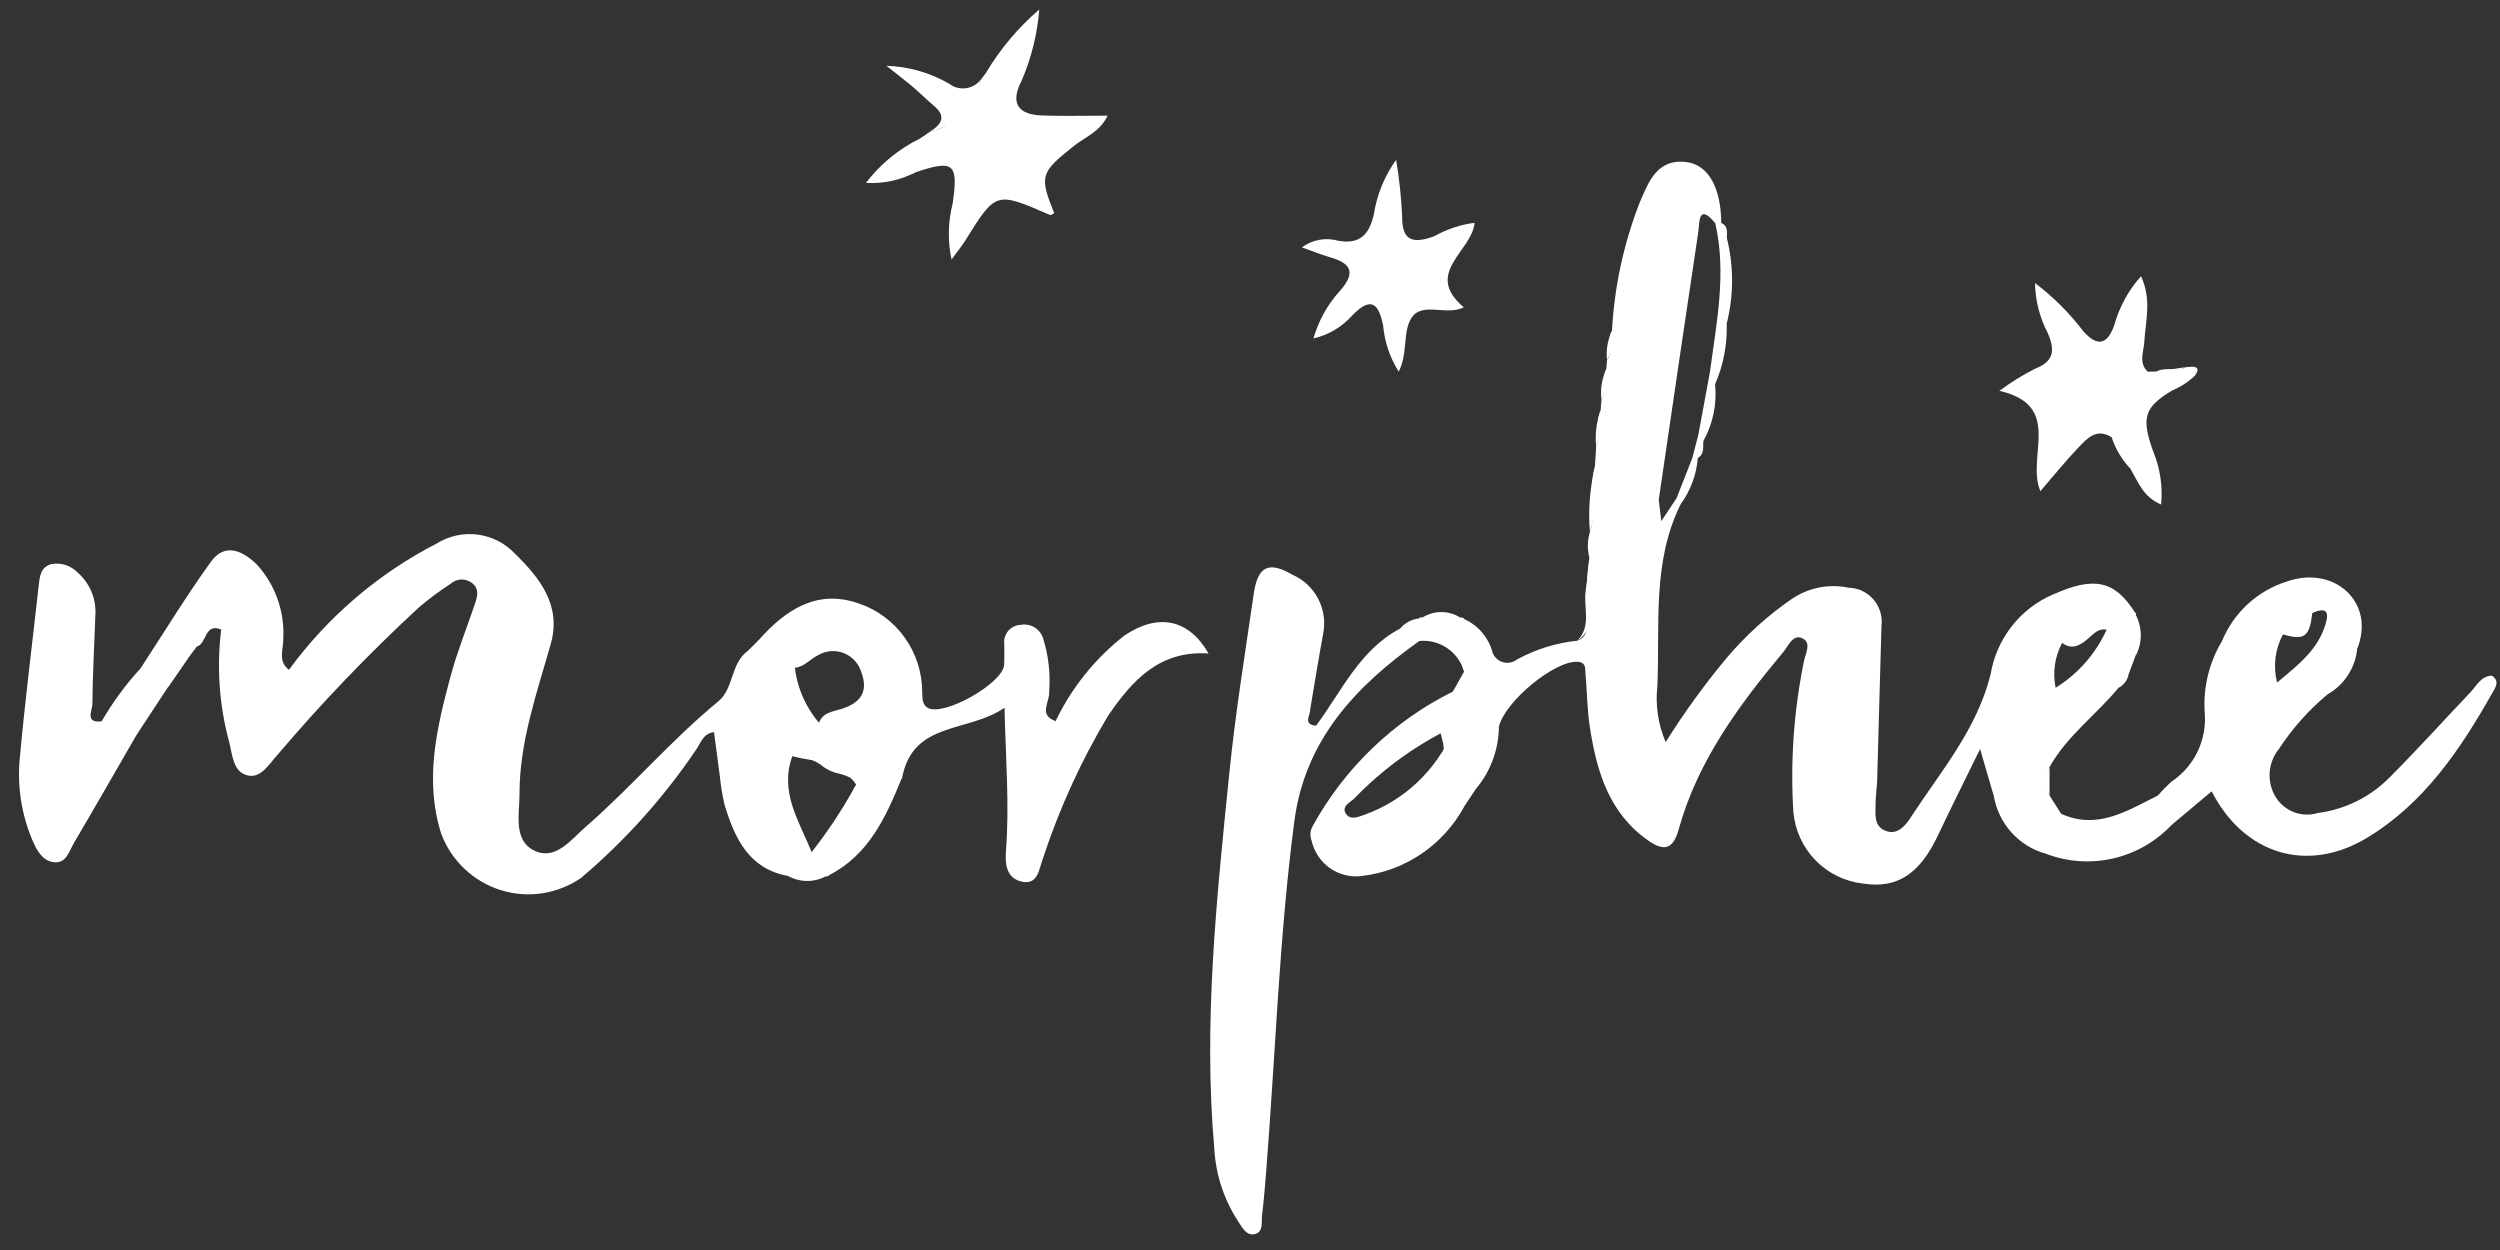 <svg xmlns="http://www.w3.org/2000/svg" width="124" height="62" viewBox="0 0 124 62" fill="none"><rect x="0" y="0" width="124" height="62" fill="#333333" stroke="none"/><path d="M35.694 38.421C35.601 37.726 35.509 37.032 35.416 36.313C34.851 36.375 34.739 36.909 34.479 37.255C32.886 39.598 30.984 41.713 28.826 43.54C28.249 43.939 27.591 44.201 26.899 44.307C26.208 44.412 25.502 44.358 24.834 44.149C24.167 43.94 23.555 43.581 23.045 43.099C22.535 42.617 22.14 42.026 21.889 41.368C21.041 38.714 21.656 36.123 22.344 33.56C22.674 32.331 23.155 31.144 23.561 29.936C23.683 29.573 23.785 29.206 23.405 28.911C23.253 28.796 23.066 28.736 22.875 28.743C22.685 28.75 22.502 28.823 22.358 28.949C21.808 29.307 21.28 29.7 20.779 30.125C18.287 32.426 15.937 34.878 13.741 37.466C13.337 37.91 12.948 38.602 12.303 38.466C11.563 38.31 11.532 37.458 11.378 36.845C10.877 35.017 10.739 33.108 10.972 31.226C11.233 29.983 11.501 29.877 12.441 30.613C12.789 30.804 13.085 31.077 13.305 31.41C13.524 31.742 13.66 32.123 13.7 32.52C13.705 32.746 13.739 33.343 14.33 33.224C16.257 30.59 18.768 28.444 21.662 26.957C22.269 26.579 22.986 26.423 23.694 26.516C24.402 26.609 25.056 26.945 25.546 27.467C26.773 28.668 27.858 30.02 27.318 31.939C26.622 34.393 25.761 36.819 25.767 39.403C25.767 40.38 25.437 41.714 26.544 42.21C27.572 42.676 28.339 41.63 29.063 40.999C31.336 39.02 33.294 36.702 35.63 34.787C36.408 34.15 36.227 32.886 37.11 32.272C37.426 32.335 37.918 32.355 37.891 32.72C37.752 34.645 38.297 36.688 36.948 38.421C36.482 39.011 36.108 38.864 35.694 38.421Z" fill="white"></path><path d="M65.276 35.996C66.548 34.286 67.436 32.237 69.447 31.176C69.941 31.104 70.474 30.971 70.398 31.792C67.258 34.028 64.727 36.68 64.196 40.754C63.444 46.53 63.259 52.348 62.799 58.145C62.743 58.852 62.685 59.56 62.599 60.264C62.557 60.615 62.685 61.127 62.211 61.217C61.795 61.296 61.596 60.844 61.391 60.545C60.695 59.471 60.294 58.23 60.228 56.949C59.681 50.736 60.346 44.569 60.968 38.41C61.27 35.402 61.755 32.412 62.192 29.418C62.387 28.084 62.941 27.823 64.099 28.505C64.645 28.741 65.095 29.157 65.374 29.685C65.653 30.214 65.745 30.822 65.633 31.41C65.4 32.664 65.201 33.925 64.986 35.181C65.001 35.479 64.601 35.931 65.276 35.996Z" fill="white"></path><path d="M37.62 31.76C38.944 30.263 40.498 29.211 42.562 29.92C43.488 30.224 44.294 30.816 44.865 31.611C45.437 32.405 45.743 33.362 45.741 34.343C45.762 34.616 45.725 34.934 46.009 35.106C46.787 35.572 49.788 33.872 49.808 32.955C49.815 32.624 49.82 32.292 49.812 31.961C49.797 31.843 49.805 31.723 49.838 31.609C49.871 31.495 49.927 31.389 50.003 31.297C50.079 31.206 50.173 31.132 50.28 31.08C50.386 31.027 50.502 30.998 50.62 30.994C50.854 30.948 51.097 30.99 51.303 31.112C51.509 31.234 51.663 31.427 51.737 31.656C52.006 32.514 52.108 33.417 52.038 34.315C52.081 34.813 51.483 35.455 52.358 35.768C53.156 34.103 54.328 32.648 55.78 31.516C57.456 30.398 58.958 30.701 59.947 32.415C57.519 32.243 56.155 33.747 54.953 35.514C53.621 37.738 52.541 40.106 51.732 42.573C51.532 43.081 51.499 43.962 50.609 43.711C49.902 43.512 49.848 42.825 49.897 42.184C50.071 39.92 49.883 37.666 49.824 35.104C48.004 36.368 45.269 35.738 44.738 38.609C44.586 38.709 44.454 38.835 44.347 38.982C43.833 39.884 43.238 40.111 42.557 39.128C42.483 38.909 42.349 38.715 42.169 38.569C42.008 38.491 41.839 38.429 41.665 38.383C41.377 38.331 41.104 38.217 40.863 38.05C40.614 37.838 40.319 37.689 40.002 37.615C39.502 37.48 39.154 37.183 39.252 36.622C39.351 36.044 39.799 35.934 40.303 35.978C40.433 36.029 40.553 36.101 40.659 36.191C40.791 36.304 40.827 36.334 40.759 36.29C40.602 36.185 40.913 36.272 40.715 36.236C40.642 36.157 40.598 36.055 40.592 35.948C40.754 35.317 41.339 35.296 41.794 35.144C42.727 34.834 43.072 34.267 42.719 33.332C42.653 33.119 42.541 32.924 42.389 32.761C42.238 32.599 42.053 32.472 41.846 32.392C41.64 32.312 41.418 32.28 41.197 32.299C40.977 32.318 40.764 32.386 40.573 32.5C40.092 32.725 39.741 33.295 39.085 33.065C38.45 32.785 37.649 32.709 37.62 31.76Z" fill="white"></path><path d="M6.768 36.46C5.739 38.24 4.718 40.026 3.674 41.798C3.426 42.219 3.285 42.872 2.624 42.759C2.078 42.666 1.814 42.152 1.606 41.67C1.052 40.362 0.839 38.933 0.99 37.519C1.247 34.706 1.604 31.902 1.914 29.093C1.968 28.62 1.995 28.109 2.575 27.975C2.807 27.936 3.045 27.955 3.268 28.03C3.491 28.105 3.693 28.233 3.856 28.404C4.158 28.668 4.394 28.999 4.546 29.371C4.697 29.743 4.76 30.146 4.728 30.547C4.68 32.007 4.592 33.467 4.583 34.926C4.583 35.211 4.19 35.886 5.039 35.776C5.511 35.716 5.723 35.077 6.282 35.211C6.499 35.38 6.674 35.596 6.796 35.842C6.836 36.048 6.826 36.259 6.768 36.46Z" fill="white"></path><path d="M50.682 3.982C50.087 5.114 50.482 5.689 51.699 5.729C52.728 5.764 53.76 5.737 54.936 5.737C54.56 6.539 53.826 6.794 53.28 7.227C51.598 8.57 51.544 8.71 52.29 10.581C52.216 10.609 52.122 10.682 52.069 10.658C49.394 9.494 49.396 9.494 47.889 11.913C47.72 12.182 47.519 12.43 47.197 12.871C47 11.956 47.019 11.007 47.252 10.101C47.54 8.096 47.31 7.905 45.403 8.549C45.132 8.686 44.823 8.736 44.663 8.45C44.526 8.207 44.656 8.005 44.919 7.798C45.24 7.574 45.484 7.254 45.617 6.883L46.14 6.525C46.653 6.352 47.264 6.318 47.129 5.471C47.068 5.082 47.337 4.819 47.794 4.819C48.367 4.819 48.56 4.392 48.679 3.915L48.926 3.588C49.535 3.589 50.283 2.997 50.682 3.982Z" fill="white"></path><path d="M104.737 21.688C103.962 21.202 103.498 21.771 103.052 22.238C102.441 22.879 101.883 23.573 101.203 24.36C100.478 22.651 102.374 20.118 99.168 19.386C99.729 18.969 100.324 18.601 100.947 18.285C101.904 17.913 101.927 17.354 101.568 16.515C101.167 15.751 100.951 14.903 100.937 14.039C101.843 14.727 102.652 15.535 103.342 16.442C104.014 17.187 104.503 17.126 104.862 16.149C105.111 15.24 105.567 14.401 106.195 13.701C106.736 14.867 106.418 15.926 106.356 16.962C106.326 17.468 106.068 17.986 106.522 18.434C106.048 19.39 105.319 20.231 105.283 21.384C105.28 21.627 104.976 21.683 104.737 21.688Z" fill="white"></path><path d="M69.376 18.435C68.943 17.748 68.678 16.967 68.605 16.157C68.39 15.088 68.032 14.666 67.091 15.625C66.579 16.207 65.9 16.613 65.148 16.787C65.394 15.921 65.833 15.124 66.433 14.458C67.308 13.489 66.988 13.043 65.909 12.741C65.512 12.629 65.129 12.467 64.575 12.269C64.831 12.08 65.127 11.952 65.441 11.895C65.754 11.839 66.075 11.855 66.381 11.943C67.47 12.13 67.904 11.624 68.138 10.656C68.289 9.67 68.67 8.735 69.248 7.926C69.401 8.841 69.5 9.764 69.545 10.691C69.525 11.99 70.1 12.088 71.131 11.722C71.752 11.371 72.433 11.143 73.139 11.051C73.019 12.471 70.582 13.532 72.603 15.243C71.739 15.677 70.569 14.963 70.029 15.739C69.552 16.433 69.852 17.503 69.376 18.435Z" fill="white"></path><path d="M6.432 36.055L6.155 35.488C5.675 35.067 6.035 34.822 6.324 34.522C6.675 34.144 6.901 33.666 6.971 33.154C8.126 31.384 9.224 29.581 10.454 27.871C11.174 26.87 12.068 27.344 12.75 28.011C13.195 28.501 13.539 29.075 13.762 29.7C13.986 30.325 14.084 30.989 14.052 31.652C14.072 32.175 13.756 32.788 14.329 33.221C13.492 33.726 13.523 32.833 13.181 32.515C12.545 31.923 12.191 30.811 10.972 31.224C10.14 30.879 10.261 31.919 9.77 32.069C9.442 32.156 9.361 32.432 9.288 32.714L8.363 34.057C7.364 34.386 7.386 35.695 6.432 36.055Z" fill="white"></path><path d="M107.037 39.456C107.022 39.737 107.074 40.018 107.189 40.274C107.304 40.531 107.479 40.756 107.698 40.93C106.914 41.756 105.906 42.33 104.8 42.582C103.694 42.834 102.538 42.752 101.478 42.346C100.817 42.165 100.222 41.797 99.763 41.285C99.304 40.773 99 40.139 98.889 39.458C99.52 38.972 99.939 39.251 100.184 39.879C100.646 41.07 101.35 41.06 102.233 40.365C104.04 41.183 105.515 40.207 107.037 39.456Z" fill="white"></path><path d="M104.737 21.687C104.751 21.08 104.81 20.476 104.774 19.868C104.695 18.54 105.241 18.043 106.531 18.435L106.956 18.428C107.419 18.173 107.964 18.454 108.43 18.21C108.75 18.18 109.229 18.122 108.867 18.631C108.535 18.949 108.147 19.202 107.723 19.376C106.363 20.198 106.2 20.714 106.786 22.358C106.926 23.634 106.828 23.713 105.676 23.257C105.251 22.81 104.93 22.274 104.737 21.687Z" fill="white"></path><path d="M116.918 32.145C116.617 31.396 116.238 30.68 115.788 30.012C115.433 29.58 114.854 29.662 114.692 30.396C114.555 31.59 114.3 31.776 113.232 31.465C113.054 31.076 113.463 30.452 112.802 30.269C112.141 30.085 112.098 30.666 111.903 31.074C111.557 31.8 110.826 31.677 110.209 31.801C110.496 31.101 110.934 30.474 111.489 29.963C112.044 29.452 112.705 29.07 113.423 28.845C115.802 28.002 117.836 29.92 116.918 32.145Z" fill="white"></path><path d="M41.09 43.424C40.562 43.221 40.748 42.497 40.258 42.265C41.012 41.304 41.692 40.286 42.292 39.221C42.477 38.797 42.789 38.519 43.297 38.798C43.644 39.291 43.83 38.969 43.978 38.644C44.212 38.134 44.462 38.357 44.726 38.601C43.937 40.531 43.089 42.419 41.09 43.424Z" fill="white"></path><path d="M105.896 30.382C105.526 30.839 105.543 31.932 104.49 31.231C104.073 31.155 103.861 31.427 103.572 31.673C103.234 31.962 102.784 32.282 102.282 31.885C102.116 31.089 102.991 30.095 101.834 29.486C103.876 28.57 104.889 28.794 105.896 30.382Z" fill="white"></path><path d="M48.672 3.915C48.551 4.553 48.245 5.141 47.794 5.605C47.342 6.069 46.764 6.389 46.133 6.523C46.697 6.171 46.96 5.778 46.318 5.244C45.963 4.945 45.634 4.614 45.28 4.312C44.925 4.011 44.576 3.748 43.967 3.263C45.064 3.299 46.135 3.606 47.086 4.157C47.205 4.248 47.341 4.314 47.486 4.351C47.631 4.388 47.782 4.396 47.93 4.373C48.078 4.351 48.219 4.298 48.347 4.22C48.474 4.141 48.585 4.037 48.672 3.915Z" fill="white"></path><path d="M50.682 3.983C50.068 4.04 49.451 3.902 48.919 3.588C49.623 2.413 50.511 1.361 51.548 0.471C51.451 1.682 51.159 2.868 50.682 3.983Z" fill="white"></path><path d="M70.398 31.792L69.447 31.176C69.566 31.033 69.711 30.916 69.875 30.83C70.039 30.744 70.218 30.691 70.402 30.675C71.327 31.225 72.495 31.466 72.936 32.65L72.623 33.312C72.486 32.837 72.189 32.426 71.782 32.148C71.376 31.87 70.886 31.744 70.398 31.792Z" fill="white"></path><path d="M45.612 6.882C45.95 7.491 44.839 7.911 45.397 8.55C44.644 8.943 43.799 9.123 42.952 9.071C43.659 8.144 44.569 7.395 45.612 6.882Z" fill="white"></path><path d="M105.676 23.259C106.219 23.177 106.718 23.039 106.786 22.36C107.139 23.201 107.279 24.116 107.191 25.025C106.308 24.655 106.049 23.906 105.676 23.259Z" fill="white"></path><path d="M6.966 33.154C7.419 34.189 6.299 34.666 6.15 35.489C5.998 35.616 5.819 35.709 5.628 35.759C5.436 35.81 5.235 35.817 5.04 35.78C5.586 34.837 6.232 33.957 6.966 33.154Z" fill="white"></path><path d="M73.218 39.114C73.132 38.55 73.19 37.973 73.388 37.438C73.585 36.903 73.915 36.427 74.346 36.056C74.333 37.176 73.934 38.257 73.218 39.114Z" fill="white"></path><path d="M6.431 36.056C7 35.321 7.079 34.109 8.349 34.056L6.767 36.46L6.431 36.056Z" fill="white"></path><path d="M74.032 32.37C73.135 32.184 72.501 31.779 72.64 30.713C72.979 30.868 73.281 31.097 73.522 31.384C73.763 31.67 73.937 32.007 74.032 32.37Z" fill="white"></path><path d="M78.839 27.665C78.844 28.596 78.854 29.528 78.853 30.46C78.888 30.716 78.848 30.977 78.739 31.211C78.629 31.445 78.455 31.642 78.237 31.778C78.958 31.049 78.522 30.121 78.652 29.29C78.738 28.755 78.782 28.208 78.839 27.665Z" fill="white"></path><path d="M79.11 23.161C79.249 24.247 79.164 25.351 78.861 26.404C78.768 25.316 78.852 24.221 79.11 23.161Z" fill="white"></path><path d="M72.441 30.64H70.537C70.821 30.456 71.151 30.358 71.489 30.358C71.826 30.358 72.157 30.456 72.441 30.64Z" fill="white"></path><path d="M105.93 32.528C105.93 31.854 105.932 31.18 105.937 30.506C106.1 30.818 106.184 31.166 106.183 31.518C106.181 31.87 106.095 32.217 105.93 32.528Z" fill="white"></path><path d="M79.395 20.37C79.47 20.97 79.393 21.579 79.17 22.14C79.104 21.541 79.181 20.934 79.395 20.37Z" fill="white"></path><path d="M39.09 43.447L40.962 43.464C40.674 43.619 40.351 43.699 40.024 43.696C39.697 43.693 39.376 43.607 39.09 43.447Z" fill="white"></path><path d="M9.278 32.713C9.164 32.289 9.185 31.968 9.761 32.068L9.278 32.713Z" fill="white"></path><path d="M105.083 34.116C104.97 33.69 105.01 33.384 105.572 33.486C105.539 33.62 105.479 33.746 105.395 33.854C105.311 33.963 105.205 34.052 105.083 34.116Z" fill="white"></path><path d="M79.961 16.407C80.012 16.914 79.925 17.425 79.711 17.886C79.648 17.379 79.735 16.865 79.961 16.407Z" fill="white"></path><path d="M79.682 18.295C79.733 18.833 79.649 19.375 79.438 19.871C79.363 19.333 79.448 18.784 79.682 18.295Z" fill="white"></path><path d="M108.424 18.211C107.962 18.418 107.452 18.494 106.95 18.429L108.424 18.211Z" fill="white"></path><path d="M101.657 39.457C101.534 39.243 101.469 39.001 101.469 38.754C101.469 38.507 101.534 38.265 101.657 38.051V39.457Z" fill="white"></path><path d="M71.218 40.077C70.863 39.551 71.484 39.162 71.736 38.745C72.076 37.971 72.189 37.115 72.061 36.279C71.652 37.232 71.052 38.091 70.3 38.802C69.548 39.513 68.658 40.06 67.687 40.41C67.38 40.516 66.99 40.689 66.773 40.382C66.503 40.003 66.958 39.808 67.165 39.612C68.565 38.157 70.209 36.964 72.022 36.087C72.269 35.52 72.285 34.879 72.068 34.3C69.117 35.761 66.682 38.099 65.095 41C65.039 41.102 65.006 41.216 64.998 41.332C64.99 41.449 65.008 41.566 65.05 41.675C65.171 42.237 65.499 42.733 65.967 43.061C66.436 43.39 67.012 43.527 67.577 43.445C68.626 43.318 69.63 42.941 70.506 42.346C71.382 41.752 72.106 40.955 72.616 40.023C72.124 39.75 71.594 40.632 71.218 40.077Z" fill="white"></path><path d="M79.208 31.004V27.857H79.363V31.004H79.208Z" fill="white"></path><path d="M105.936 30.507C105.944 30.496 105.949 30.484 105.951 30.472C105.953 30.459 105.952 30.446 105.948 30.434C105.944 30.422 105.937 30.411 105.928 30.402C105.919 30.393 105.908 30.386 105.896 30.382C105.242 29.994 104.927 30.727 104.427 30.848C104.473 30.97 104.495 31.101 104.49 31.231C103.949 32.424 103.068 33.428 101.958 34.114C101.803 33.356 101.918 32.567 102.282 31.885C102.56 31.682 102.837 31.471 103.114 31.266C103.1 31.128 103.108 30.99 103.139 30.855C103.434 29.703 102.911 29.317 101.83 29.486C101.026 29.83 100.322 30.372 99.781 31.063C99.241 31.754 98.881 32.57 98.736 33.437C98.057 36.182 96.256 38.263 94.778 40.536C94.509 40.951 94.111 41.447 93.513 41.205C92.916 40.964 93.03 40.35 93.029 39.84C93.029 39.468 93.096 39.087 93.107 38.709C93.181 36.156 93.244 33.604 93.321 31.052C93.35 30.816 93.33 30.577 93.262 30.35C93.193 30.123 93.078 29.913 92.924 29.734C92.77 29.555 92.58 29.41 92.367 29.309C92.153 29.209 91.921 29.155 91.686 29.15C91.204 29.049 90.706 29.046 90.222 29.142C89.739 29.238 89.28 29.431 88.872 29.709C87.668 30.537 86.579 31.524 85.635 32.644C84.536 33.962 83.528 35.353 82.617 36.809C82.243 35.932 82.101 34.973 82.205 34.024C82.337 30.985 81.938 27.876 83.363 25.004C83.851 24.335 84.145 23.543 84.212 22.716C84.553 22.514 84.456 22.171 84.49 21.867C84.965 21.012 85.167 20.031 85.068 19.057C85.481 18.112 85.678 17.086 85.644 16.054C85.997 14.661 86 13.201 85.652 11.806C85.652 11.527 85.727 11.214 85.375 11.061C85.359 9.317 84.749 8.18 83.646 8.039C82.166 7.853 81.752 9.071 81.317 10.077C80.531 12.099 80.071 14.235 79.955 16.403C79.668 16.86 80.013 17.428 79.706 17.881C79.695 18.018 79.684 18.154 79.674 18.29C79.428 18.79 79.7 19.371 79.43 19.867L79.39 20.366C79.103 20.925 79.435 21.571 79.165 22.136L79.155 22.433C79.138 22.675 79.122 22.916 79.104 23.158C78.782 24.22 79.214 25.342 78.856 26.401C78.732 26.811 78.725 27.248 78.834 27.662C78.691 28.633 78.649 29.616 78.709 30.595C78.683 31.046 78.829 31.564 78.232 31.78C77.184 31.888 76.167 32.204 75.241 32.712C75.144 32.787 75.031 32.838 74.911 32.861C74.79 32.884 74.666 32.878 74.549 32.845C74.431 32.811 74.323 32.75 74.232 32.667C74.142 32.584 74.072 32.48 74.029 32.365C73.443 31.929 72.966 31.362 72.636 30.708C72.614 30.676 72.584 30.652 72.548 30.639C72.513 30.626 72.474 30.624 72.437 30.633C71.815 30.452 71.155 30.452 70.533 30.633C70.522 30.625 70.51 30.62 70.496 30.617C70.483 30.615 70.469 30.616 70.457 30.619C70.444 30.623 70.432 30.63 70.422 30.639C70.412 30.648 70.404 30.66 70.4 30.672C70.111 31.224 70.525 31.285 70.888 31.376C71.204 31.427 71.505 31.548 71.769 31.729C72.034 31.911 72.256 32.148 72.42 32.425C72.475 32.531 72.507 32.647 72.513 32.767C72.513 32.953 72.549 33.138 72.62 33.31L72.065 34.296C71.865 34.933 71.2 35.403 71.41 36.181C71.451 36.33 71.484 36.481 71.52 36.63C71.649 37.066 71.651 37.53 71.527 37.967C71.402 38.404 71.155 38.795 70.816 39.095C70.691 39.181 70.587 39.293 70.51 39.423C70.434 39.554 70.387 39.7 70.372 39.851C70.358 40.002 70.376 40.154 70.426 40.297C70.477 40.441 70.558 40.571 70.663 40.679C71.207 41.266 71.643 40.865 72.029 40.392C72.192 40.223 72.391 40.096 72.612 40.019L73.215 39.112C73.481 38.052 73.976 37.076 74.343 36.053C74.638 34.792 77.103 32.767 78.239 32.824C78.675 32.846 78.618 33.153 78.641 33.413C78.719 34.307 78.722 35.211 78.86 36.094C79.201 38.28 79.815 40.342 81.76 41.697C82.527 42.232 82.984 42.141 83.26 41.147C84.203 37.743 86.249 34.98 88.461 32.329C88.71 32.031 88.932 31.433 89.401 31.661C89.87 31.889 89.543 32.427 89.473 32.812C88.972 35.266 88.796 37.775 88.951 40.275C89.031 41.18 89.421 42.028 90.053 42.676C90.685 43.323 91.521 43.729 92.418 43.825C94.082 44.088 95.21 43.359 96.111 41.458C96.758 40.088 97.439 38.734 98.213 37.151L98.884 39.454C99.113 39.552 99.317 39.704 99.477 39.896C99.638 40.088 99.751 40.315 99.809 40.56C100.036 41.417 100.869 41.512 101.628 41.459C102.314 41.41 102.48 40.978 102.23 40.36L101.656 39.454C101.563 39.231 101.515 38.992 101.515 38.75C101.515 38.509 101.563 38.27 101.656 38.047C102.523 36.493 103.975 35.456 105.078 34.113C105.17 33.846 105.239 33.565 105.564 33.483L105.923 32.525C106.103 31.864 106.107 31.169 105.936 30.507ZM84.236 11.495C84.302 11.061 84.219 10.034 85.077 11.073C85.648 13.559 85.138 16.005 84.812 18.458L84.234 21.582L83.939 22.716L83.16 24.706L82.4 25.849L82.274 24.788C82.926 20.356 83.57 15.923 84.237 11.495H84.236Z" fill="white"></path><path d="M72.937 32.649C73.031 32.889 73.26 33.101 72.994 33.562C72.968 33.151 72.953 32.9 72.937 32.649Z" fill="white"></path><path d="M100.884 38.744L100.92 38.622C100.974 38.657 101.024 38.698 101.068 38.745C101.083 38.766 101.049 38.823 101.037 38.864L100.884 38.744Z" fill="white"></path><path d="M40.259 42.267C39.644 40.739 38.648 39.286 39.3 37.502C39.982 37.612 40.672 37.658 41.363 37.638C41.372 37.57 41.374 37.501 41.37 37.432C41.153 37.361 40.936 37.293 40.722 37.219C40.44 37.125 39.982 37.164 40.031 36.728C40.075 36.32 40.515 36.403 40.813 36.339C40.813 36.246 40.813 36.153 40.813 36.06C39.995 35.203 39.497 34.087 39.404 32.903C39.404 32.847 39.264 32.799 39.178 32.764C39.011 32.489 38.783 32.256 38.514 32.082C38.245 31.908 37.94 31.797 37.622 31.758L37.103 32.273C37.036 34.415 37.843 36.762 35.696 38.421C35.743 38.931 35.825 39.438 35.943 39.936C36.45 41.587 37.141 43.097 39.088 43.446C39.697 43.64 40.349 43.646 40.961 43.463L41.035 43.478L41.089 43.426C41.182 43.351 41.258 43.257 41.313 43.151C41.368 43.045 41.401 42.928 41.409 42.809C41.417 42.69 41.4 42.57 41.36 42.457C41.32 42.344 41.257 42.241 41.175 42.154C41.047 42.254 40.894 42.318 40.732 42.337C40.571 42.357 40.407 42.333 40.259 42.267Z" fill="white"></path><path d="M42.852 37.507C41.689 37.828 40.462 37.826 39.3 37.502L41.369 37.432H42.294C42.501 37.324 42.693 37.292 42.852 37.507Z" fill="white"></path><path d="M40.81 36.34C41.14 36.394 41.504 36.228 41.827 36.492C41.428 36.704 41.125 36.47 40.81 36.341V36.34Z" fill="white"></path><path d="M42.852 37.508L42.297 37.428C42.73 37.294 43.222 36.963 43.38 37.752L42.852 37.508Z" fill="white"></path><path d="M123.597 33.51C123.051 33.534 122.844 34.009 122.533 34.337C121.205 35.735 119.913 37.167 118.556 38.529C117.595 39.516 116.331 40.148 114.97 40.323C114.584 40.443 114.17 40.431 113.792 40.289C113.413 40.147 113.092 39.884 112.877 39.539C112.652 39.174 112.546 38.746 112.575 38.317C112.604 37.887 112.765 37.478 113.037 37.146C113.702 36.127 114.515 35.215 115.448 34.439C115.86 34.206 116.209 33.875 116.465 33.476C116.722 33.077 116.878 32.621 116.921 32.147C117.418 31.005 116.657 30.284 116.028 29.544C115.83 29.357 115.579 29.237 115.309 29.201C115.04 29.166 114.766 29.217 114.527 29.347C114.398 29.372 114.278 29.43 114.177 29.515C114.077 29.6 113.999 29.709 113.953 29.833C113.906 29.956 113.891 30.09 113.91 30.221C113.928 30.352 113.98 30.476 114.059 30.581C114.071 30.659 114.106 30.732 114.16 30.79L114.694 30.398C115.342 30.132 115.562 30.274 115.335 30.999C114.948 32.242 114.005 32.967 112.943 33.854C112.738 33.049 112.842 32.196 113.235 31.466L113.99 30.914C113.918 30.322 113.835 29.703 113.085 29.641C112.759 29.598 112.428 29.663 112.143 29.827C111.857 29.991 111.633 30.245 111.505 30.55C111.235 31.162 110.621 31.364 110.21 31.802C109.577 32.854 109.277 34.076 109.352 35.303C109.415 35.975 109.297 36.652 109.008 37.262C108.72 37.871 108.272 38.39 107.714 38.763C107.472 38.98 107.245 39.212 107.033 39.458C106.583 40.256 106.37 40.944 107.694 40.932L109.698 39.25C111.31 42.394 114.459 43.34 117.419 41.547C120.238 39.839 122.031 37.184 123.616 34.374C123.735 34.154 124.031 33.797 123.597 33.51Z" fill="white"></path></svg>
